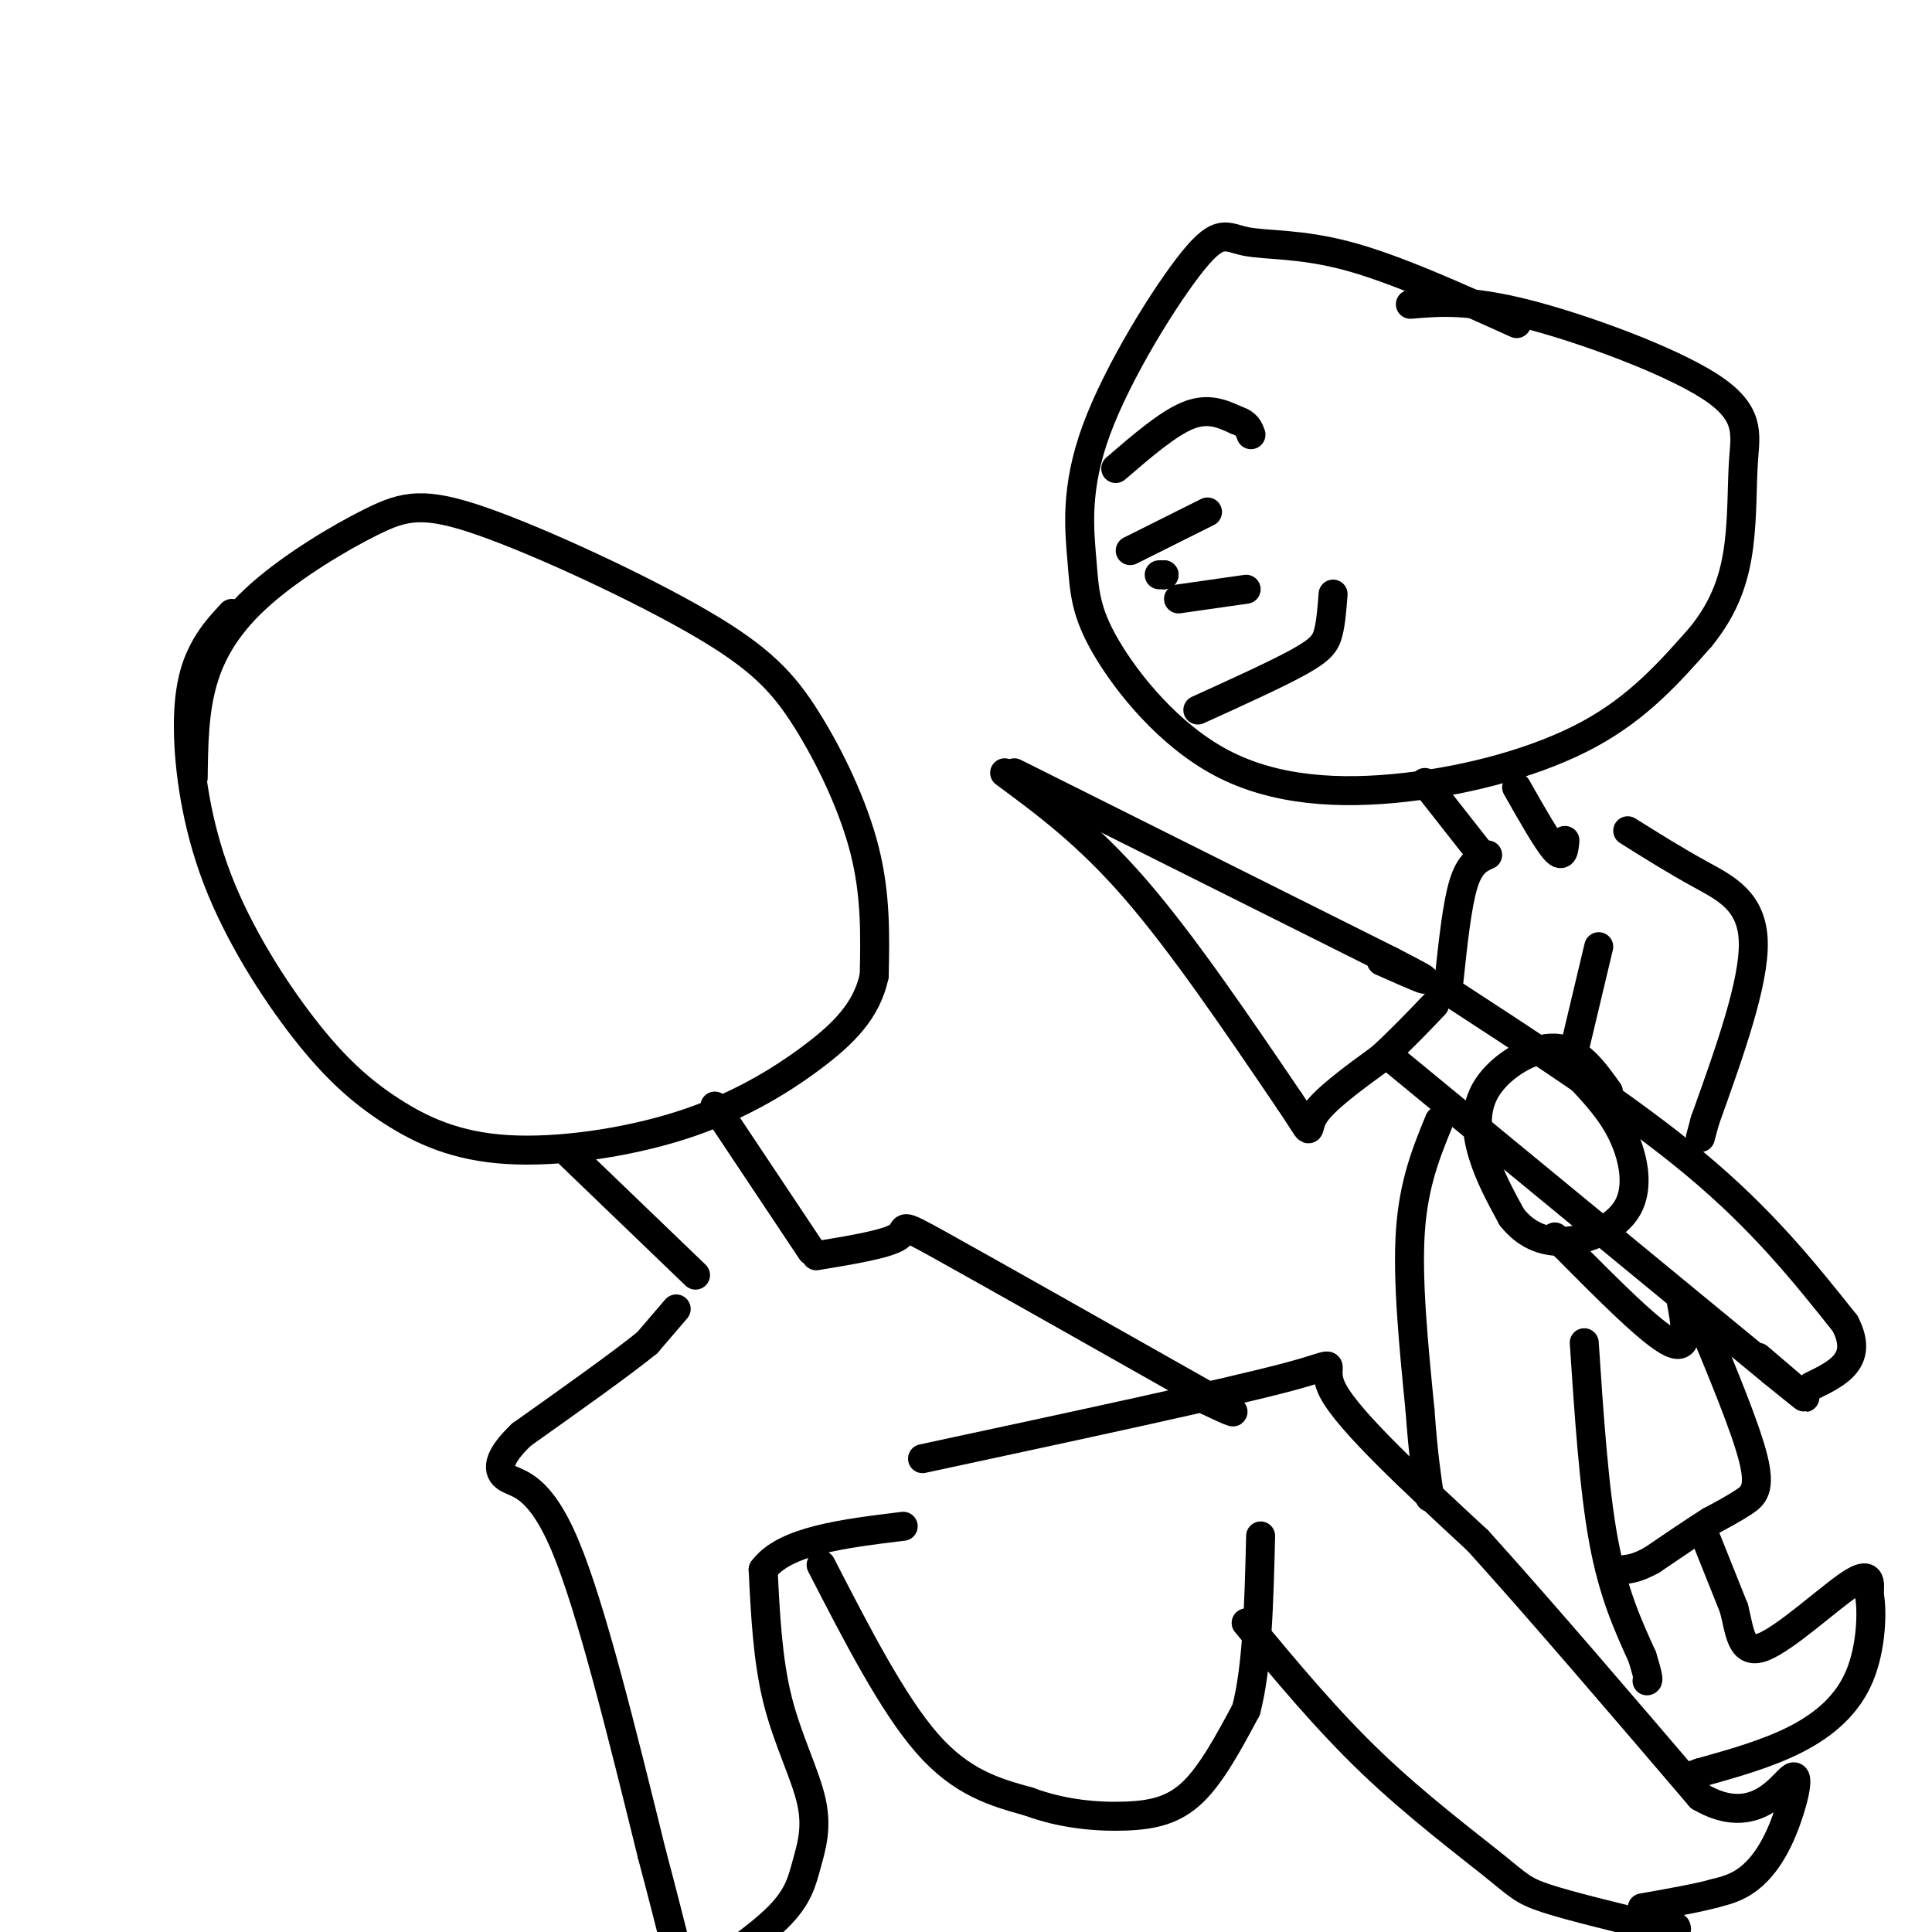 <svg viewBox='0 0 400 400' version='1.1' xmlns='http://www.w3.org/2000/svg' xmlns:xlink='http://www.w3.org/1999/xlink'><g fill='none' stroke='rgb(0,0,0)' stroke-width='6' stroke-linecap='round' stroke-linejoin='round'><path d='M314,67c-12.593,-5.689 -25.185,-11.378 -35,-14c-9.815,-2.622 -16.852,-2.179 -21,-3c-4.148,-0.821 -5.408,-2.908 -11,4c-5.592,6.908 -15.516,22.811 -20,35c-4.484,12.189 -3.528,20.666 -3,27c0.528,6.334 0.628,10.526 5,18c4.372,7.474 13.017,18.230 24,24c10.983,5.770 24.303,6.553 38,5c13.697,-1.553 27.771,-5.444 38,-11c10.229,-5.556 16.615,-12.778 23,-20'/><path d='M352,132c5.338,-6.486 7.182,-12.702 8,-19c0.818,-6.298 0.611,-12.678 1,-18c0.389,-5.322 1.374,-9.587 -7,-15c-8.374,-5.413 -26.107,-11.975 -38,-15c-11.893,-3.025 -17.947,-2.512 -24,-2'/><path d='M40,161c0.084,-6.832 0.168,-13.665 2,-20c1.832,-6.335 5.410,-12.174 12,-18c6.590,-5.826 16.190,-11.639 23,-15c6.810,-3.361 10.830,-4.271 23,0c12.170,4.271 32.489,13.722 45,21c12.511,7.278 17.215,12.383 22,20c4.785,7.617 9.653,17.748 12,27c2.347,9.252 2.174,17.626 2,26'/><path d='M181,202c-1.493,7.127 -6.226,11.944 -13,17c-6.774,5.056 -15.588,10.352 -27,14c-11.412,3.648 -25.421,5.647 -36,5c-10.579,-0.647 -17.728,-3.942 -24,-8c-6.272,-4.058 -11.667,-8.880 -18,-17c-6.333,-8.120 -13.605,-19.537 -18,-31c-4.395,-11.463 -5.914,-22.971 -6,-31c-0.086,-8.029 1.261,-12.580 3,-16c1.739,-3.420 3.869,-5.710 6,-8'/><path d='M248,147c8.222,-3.733 16.444,-7.467 21,-10c4.556,-2.533 5.444,-3.867 6,-6c0.556,-2.133 0.778,-5.067 1,-8'/><path d='M234,114c0.000,0.000 16.000,-8.000 16,-8'/><path d='M244,124c0.000,0.000 14.000,-2.000 14,-2'/><path d='M240,119c0.000,0.000 1.000,0.000 1,0'/><path d='M241,119c0.167,0.000 0.083,0.000 0,0'/><path d='M231,97c5.417,-4.667 10.833,-9.333 15,-11c4.167,-1.667 7.083,-0.333 10,1'/><path d='M256,87c2.167,0.667 2.583,1.833 3,3'/><path d='M210,160c0.000,0.000 78.000,39.000 78,39'/><path d='M288,199c12.667,6.500 5.333,3.250 -2,0'/><path d='M208,160c8.583,6.333 17.167,12.667 27,24c9.833,11.333 20.917,27.667 32,44'/><path d='M267,228c5.467,8.044 3.133,6.156 5,3c1.867,-3.156 7.933,-7.578 14,-12'/><path d='M286,219c4.167,-3.833 7.583,-7.417 11,-11'/><path d='M288,219c0.000,0.000 79.000,65.000 79,65'/><path d='M367,284c12.667,10.333 4.833,3.667 -3,-3'/><path d='M298,204c19.500,12.667 39.000,25.333 53,37c14.000,11.667 22.500,22.333 31,33'/><path d='M382,274c4.000,7.667 -1.500,10.333 -7,13'/><path d='M295,162c0.000,0.000 11.000,14.000 11,14'/><path d='M314,163c3.167,5.583 6.333,11.167 8,13c1.667,1.833 1.833,-0.083 2,-2'/><path d='M337,172c4.889,3.067 9.778,6.133 15,9c5.222,2.867 10.778,5.533 11,14c0.222,8.467 -4.889,22.733 -10,37'/><path d='M353,232c-1.667,6.167 -0.833,3.083 0,0'/><path d='M333,226c-3.131,-4.369 -6.262,-8.738 -11,-9c-4.738,-0.262 -11.083,3.583 -14,8c-2.917,4.417 -2.405,9.405 -1,14c1.405,4.595 3.702,8.798 6,13'/><path d='M313,252c2.644,3.367 6.255,5.284 11,5c4.745,-0.284 10.624,-2.769 13,-7c2.376,-4.231 1.250,-10.209 -1,-15c-2.250,-4.791 -5.625,-8.396 -9,-12'/><path d='M348,269c1.000,5.417 2.000,10.833 -2,9c-4.000,-1.833 -13.000,-10.917 -22,-20'/><path d='M324,258c-3.667,-3.333 -1.833,-1.667 0,0'/><path d='M331,196c0.000,0.000 -5.000,21.000 -5,21'/><path d='M308,177c-1.833,0.833 -3.667,1.667 -5,6c-1.333,4.333 -2.167,12.167 -3,20'/><path d='M298,232c-2.667,6.500 -5.333,13.000 -6,23c-0.667,10.000 0.667,23.500 2,37'/><path d='M294,292c0.667,9.167 1.333,13.583 2,18'/><path d='M191,302c31.756,-6.822 63.511,-13.644 76,-17c12.489,-3.356 5.711,-3.244 9,3c3.289,6.244 16.644,18.622 30,31'/><path d='M306,319c12.667,14.000 29.333,33.500 46,53'/><path d='M352,372c11.451,6.777 17.080,-2.781 19,-4c1.920,-1.219 0.132,5.903 -2,11c-2.132,5.097 -4.609,8.171 -7,10c-2.391,1.829 -4.695,2.415 -7,3'/><path d='M355,392c-3.667,1.000 -9.333,2.000 -15,3'/><path d='M352,273c4.711,11.333 9.422,22.667 11,29c1.578,6.333 0.022,7.667 -2,9c-2.022,1.333 -4.511,2.667 -7,4'/><path d='M354,315c-3.167,2.000 -7.583,5.000 -12,8'/><path d='M342,323c-3.000,1.667 -4.500,1.833 -6,2'/><path d='M328,278c1.000,15.083 2.000,30.167 4,41c2.000,10.833 5.000,17.417 8,24'/><path d='M340,343c1.500,4.833 1.250,4.917 1,5'/><path d='M353,318c0.000,0.000 6.000,15.000 6,15'/><path d='M359,333c1.262,4.929 1.417,9.750 6,8c4.583,-1.750 13.595,-10.071 18,-13c4.405,-2.929 4.202,-0.464 4,2'/><path d='M387,330c0.702,3.464 0.458,11.125 -2,17c-2.458,5.875 -7.131,9.964 -13,13c-5.869,3.036 -12.935,5.018 -20,7'/><path d='M352,367c-3.333,1.167 -1.667,0.583 0,0'/><path d='M148,229c0.000,0.000 20.000,30.000 20,30'/><path d='M118,239c0.000,0.000 26.000,25.000 26,25'/><path d='M169,260c7.400,-1.222 14.800,-2.444 17,-4c2.200,-1.556 -0.800,-3.444 9,2c9.800,5.444 32.400,18.222 55,31'/><path d='M250,289c9.167,5.333 4.583,3.167 0,1'/><path d='M140,271c0.000,0.000 -6.000,7.000 -6,7'/><path d='M134,278c-5.333,4.333 -15.667,11.667 -26,19'/><path d='M108,297c-5.202,4.905 -5.208,7.667 -3,9c2.208,1.333 6.631,1.238 12,14c5.369,12.762 11.685,38.381 18,64'/><path d='M135,384c4.222,15.778 5.778,23.222 7,26c1.222,2.778 2.111,0.889 3,-1'/><path d='M145,409c3.768,-2.350 11.686,-7.724 16,-12c4.314,-4.276 5.022,-7.456 6,-11c0.978,-3.544 2.225,-7.454 1,-13c-1.225,-5.546 -4.921,-12.727 -7,-21c-2.079,-8.273 -2.539,-17.636 -3,-27'/><path d='M158,325c4.333,-6.000 16.667,-7.500 29,-9'/><path d='M170,324c7.417,14.417 14.833,28.833 22,37c7.167,8.167 14.083,10.083 21,12'/><path d='M213,373c7.071,2.631 14.250,3.208 20,3c5.750,-0.208 10.071,-1.202 14,-5c3.929,-3.798 7.464,-10.399 11,-17'/><path d='M258,354c2.333,-8.833 2.667,-22.417 3,-36'/><path d='M258,336c8.351,10.054 16.702,20.107 26,29c9.298,8.893 19.542,16.625 25,21c5.458,4.375 6.131,5.393 11,7c4.869,1.607 13.935,3.804 23,6'/><path d='M343,399c4.500,1.000 4.250,0.500 4,0'/></g>
</svg>